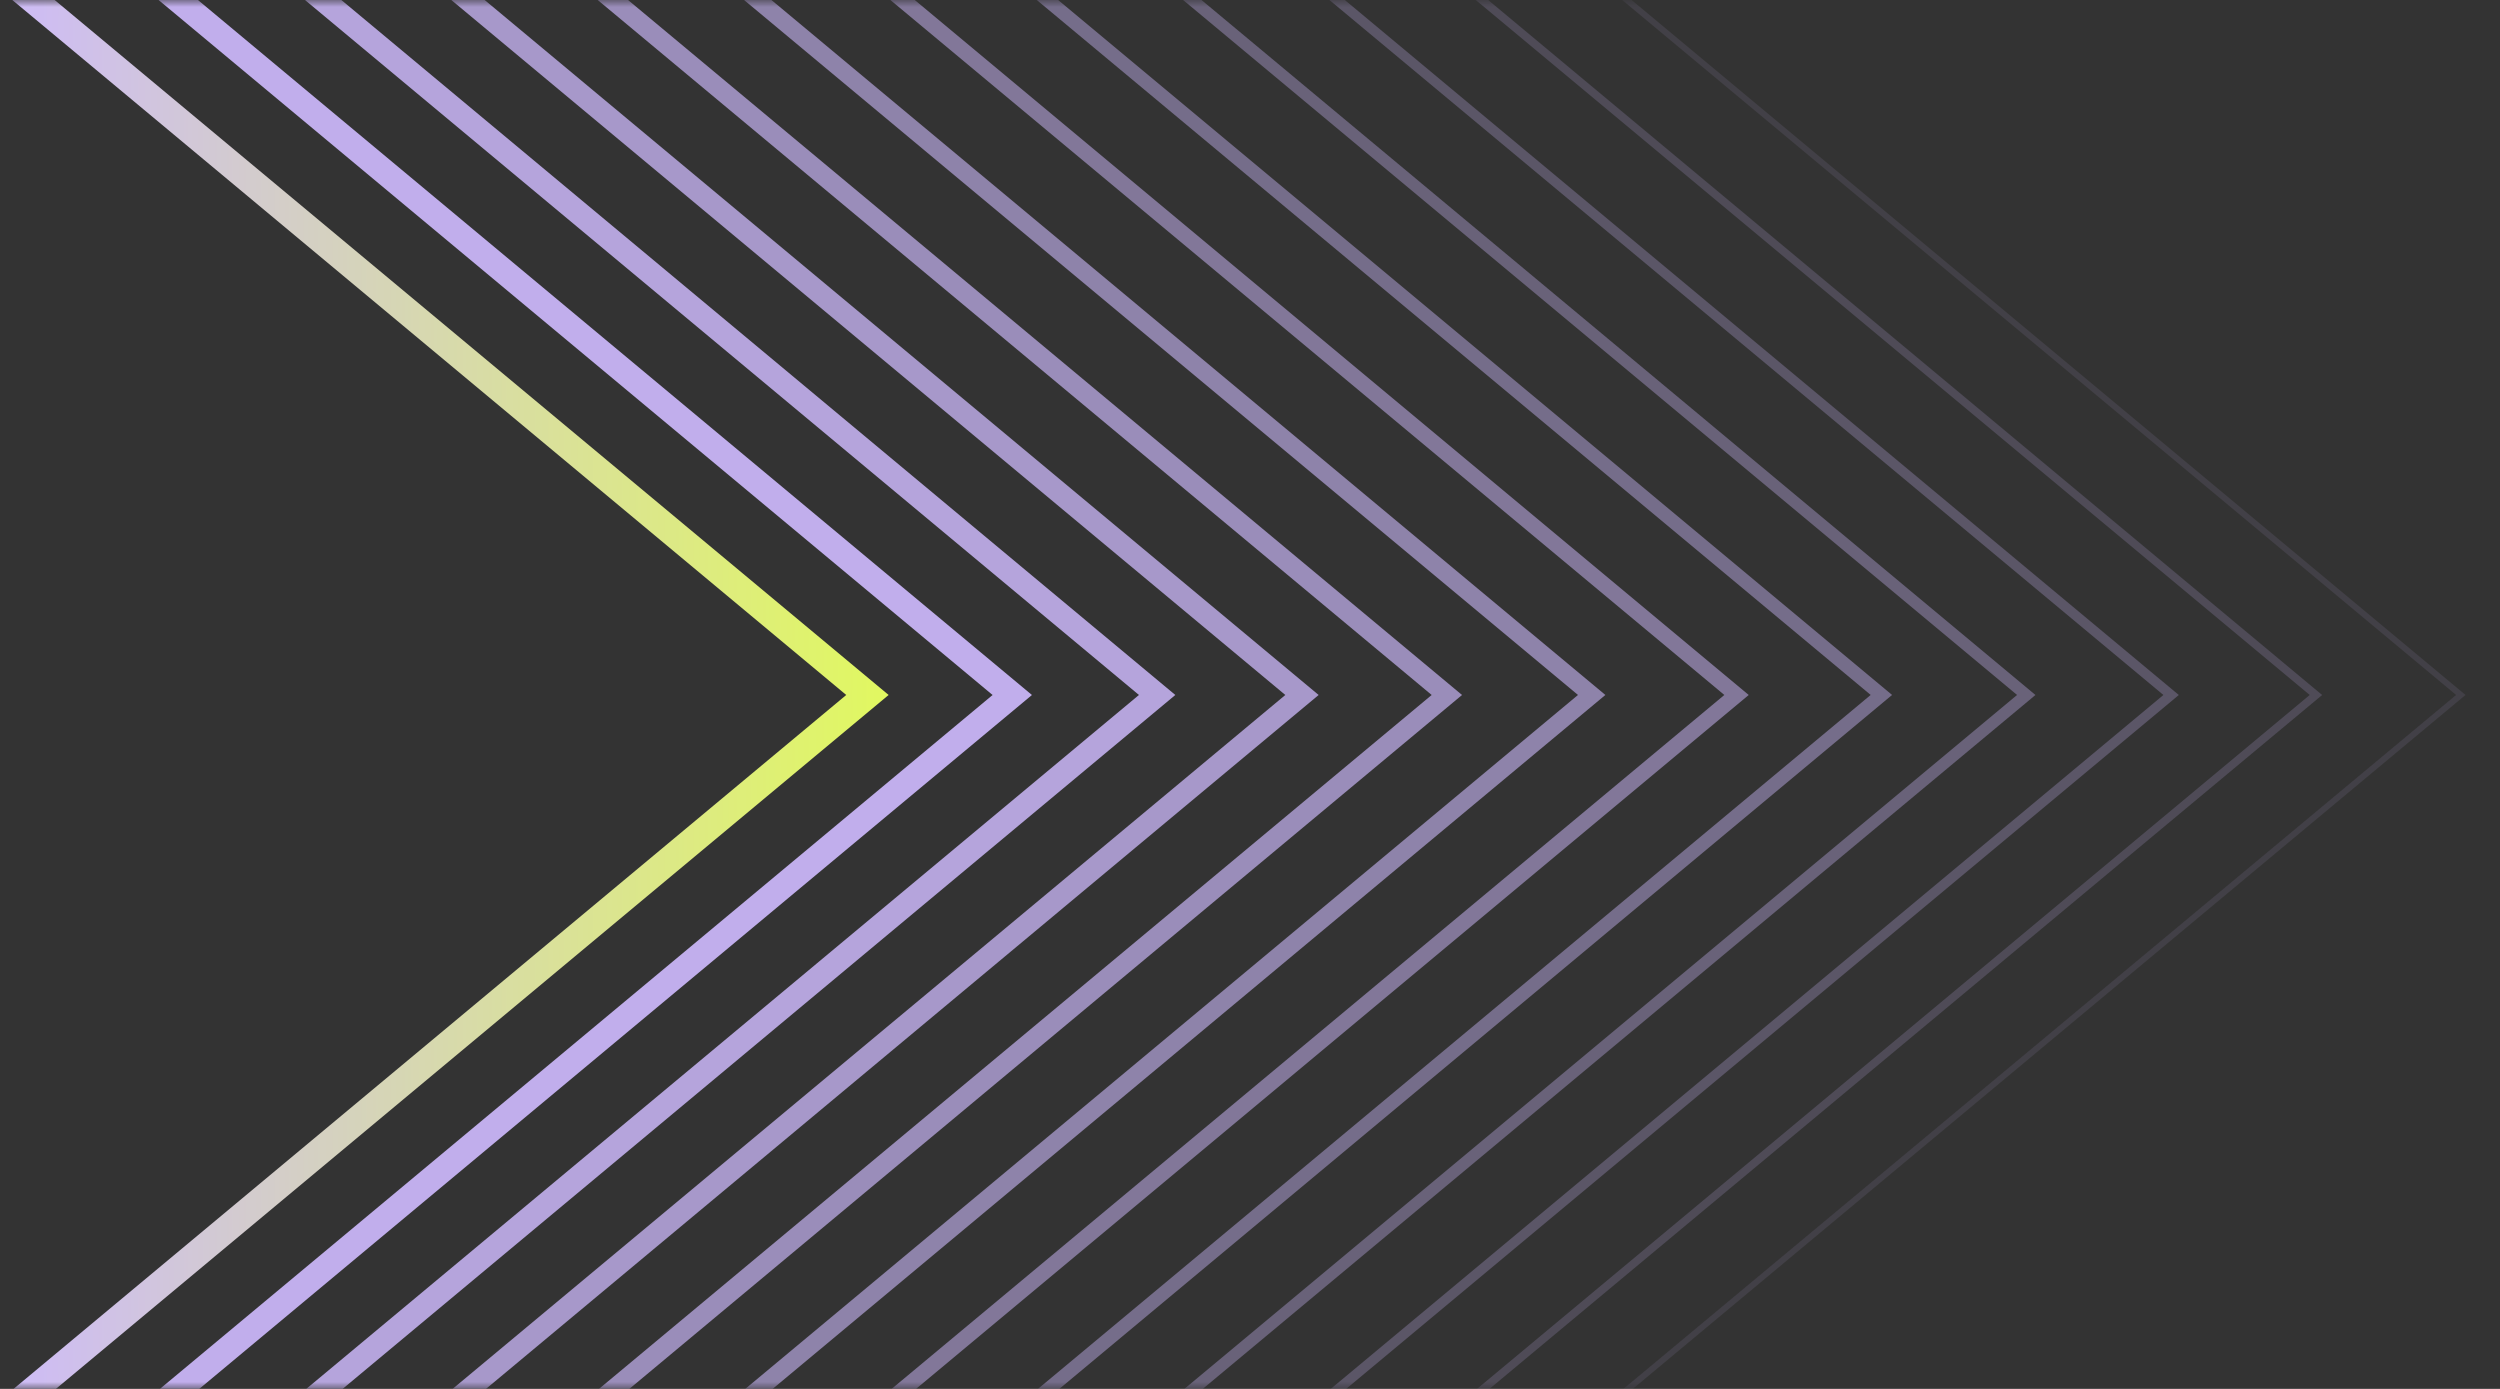 <svg width="180" height="100" viewBox="0 0 180 100" fill="none" xmlns="http://www.w3.org/2000/svg">
<rect x="0" y="0" width="180" height="100" fill="#333333" stroke="none"/>
<mask id="mask0_1243_632" style="mask-type:alpha" maskUnits="userSpaceOnUse" x="0" y="0" width="180" height="100">
<rect width="180" height="100" fill="#D9D9D9"/>
</mask>
<g mask="url(#mask0_1243_632)">
<path d="M-65.476 157.918L-67 156.648L60.929 50.038L-65.99 -55.73L-64.466 -57L63.98 50.038L-65.476 157.918Z" fill="url(#paint0_linear_1243_632)"/>
<g opacity="0.92">
<path d="M-55.102 157.874L-56.52 156.695L71.466 50.04L-55.51 -55.773L-54.092 -56.953L74.3 50.04L-55.102 157.874Z" fill="#CDB9FC"/>
</g>
<g opacity="0.84">
<path d="M-44.724 157.827L-46.033 156.738L82.004 50.038L-45.023 -55.819L-43.714 -56.91L84.623 50.038L-44.724 157.827Z" fill="#CDB9FC"/>
</g>
<g opacity="0.75">
<path d="M-34.349 157.785L-35.553 156.783L92.542 50.039L-34.543 -55.863L-33.342 -56.863L94.943 50.039L-34.349 157.785Z" fill="#CDB9FC"/>
</g>
<g opacity="0.67">
<path d="M-23.974 157.74L-25.066 156.827L103.08 50.039L-24.057 -55.908L-22.964 -56.82L105.267 50.039L-23.974 157.74Z" fill="#CDB9FC"/>
</g>
<g opacity="0.59">
<path d="M-13.6 157.692L-14.586 156.87L113.615 50.037L-13.576 -55.956L-12.59 -56.777L115.587 50.037L-13.6 157.692Z" fill="#CDB9FC"/>
</g>
<g opacity="0.51">
<path d="M-3.224 157.649L-4.102 156.917L124.153 50.038L-3.092 -55.999L-2.214 -56.73L125.908 50.038L-3.224 157.649Z" fill="#CDB9FC"/>
</g>
<g opacity="0.43">
<path d="M7.152 157.601L6.383 156.96L134.689 50.036L7.393 -56.047L8.162 -56.688L136.23 50.036L135.845 50.357L7.152 157.601Z" fill="#CDB9FC"/>
</g>
<g opacity="0.35">
<path d="M17.528 157.558L16.865 157.007L145.229 50.038L17.875 -56.088L18.538 -56.641L146.552 50.038L146.222 50.315L17.528 157.558Z" fill="#CDB9FC"/>
</g>
<g opacity="0.26">
<path d="M27.904 157.516L27.35 157.054L155.765 50.039L28.359 -56.132L28.914 -56.594L156.874 50.039L156.598 50.271L27.904 157.516Z" fill="#CDB9FC"/>
</g>
<g opacity="0.18">
<path d="M38.278 157.471L37.83 157.097L166.299 50.039L38.84 -56.177L39.288 -56.551L167.194 50.039L38.278 157.471Z" fill="#CDB9FC"/>
</g>
<g opacity="0.1">
<path d="M48.654 157.423L48.316 157.14L176.84 50.037L49.326 -56.225L49.663 -56.508L177.517 50.037L48.654 157.423Z" fill="#CDB9FC"/>
</g>
</g>
<defs>
<linearGradient id="paint0_linear_1243_632" x1="-67" y1="50.459" x2="63.98" y2="50.459" gradientUnits="userSpaceOnUse">
<stop offset="0.5" stop-color="#CDB9FC"/>
<stop offset="1" stop-color="#E1F860"/>
</linearGradient>
</defs>
</svg>
